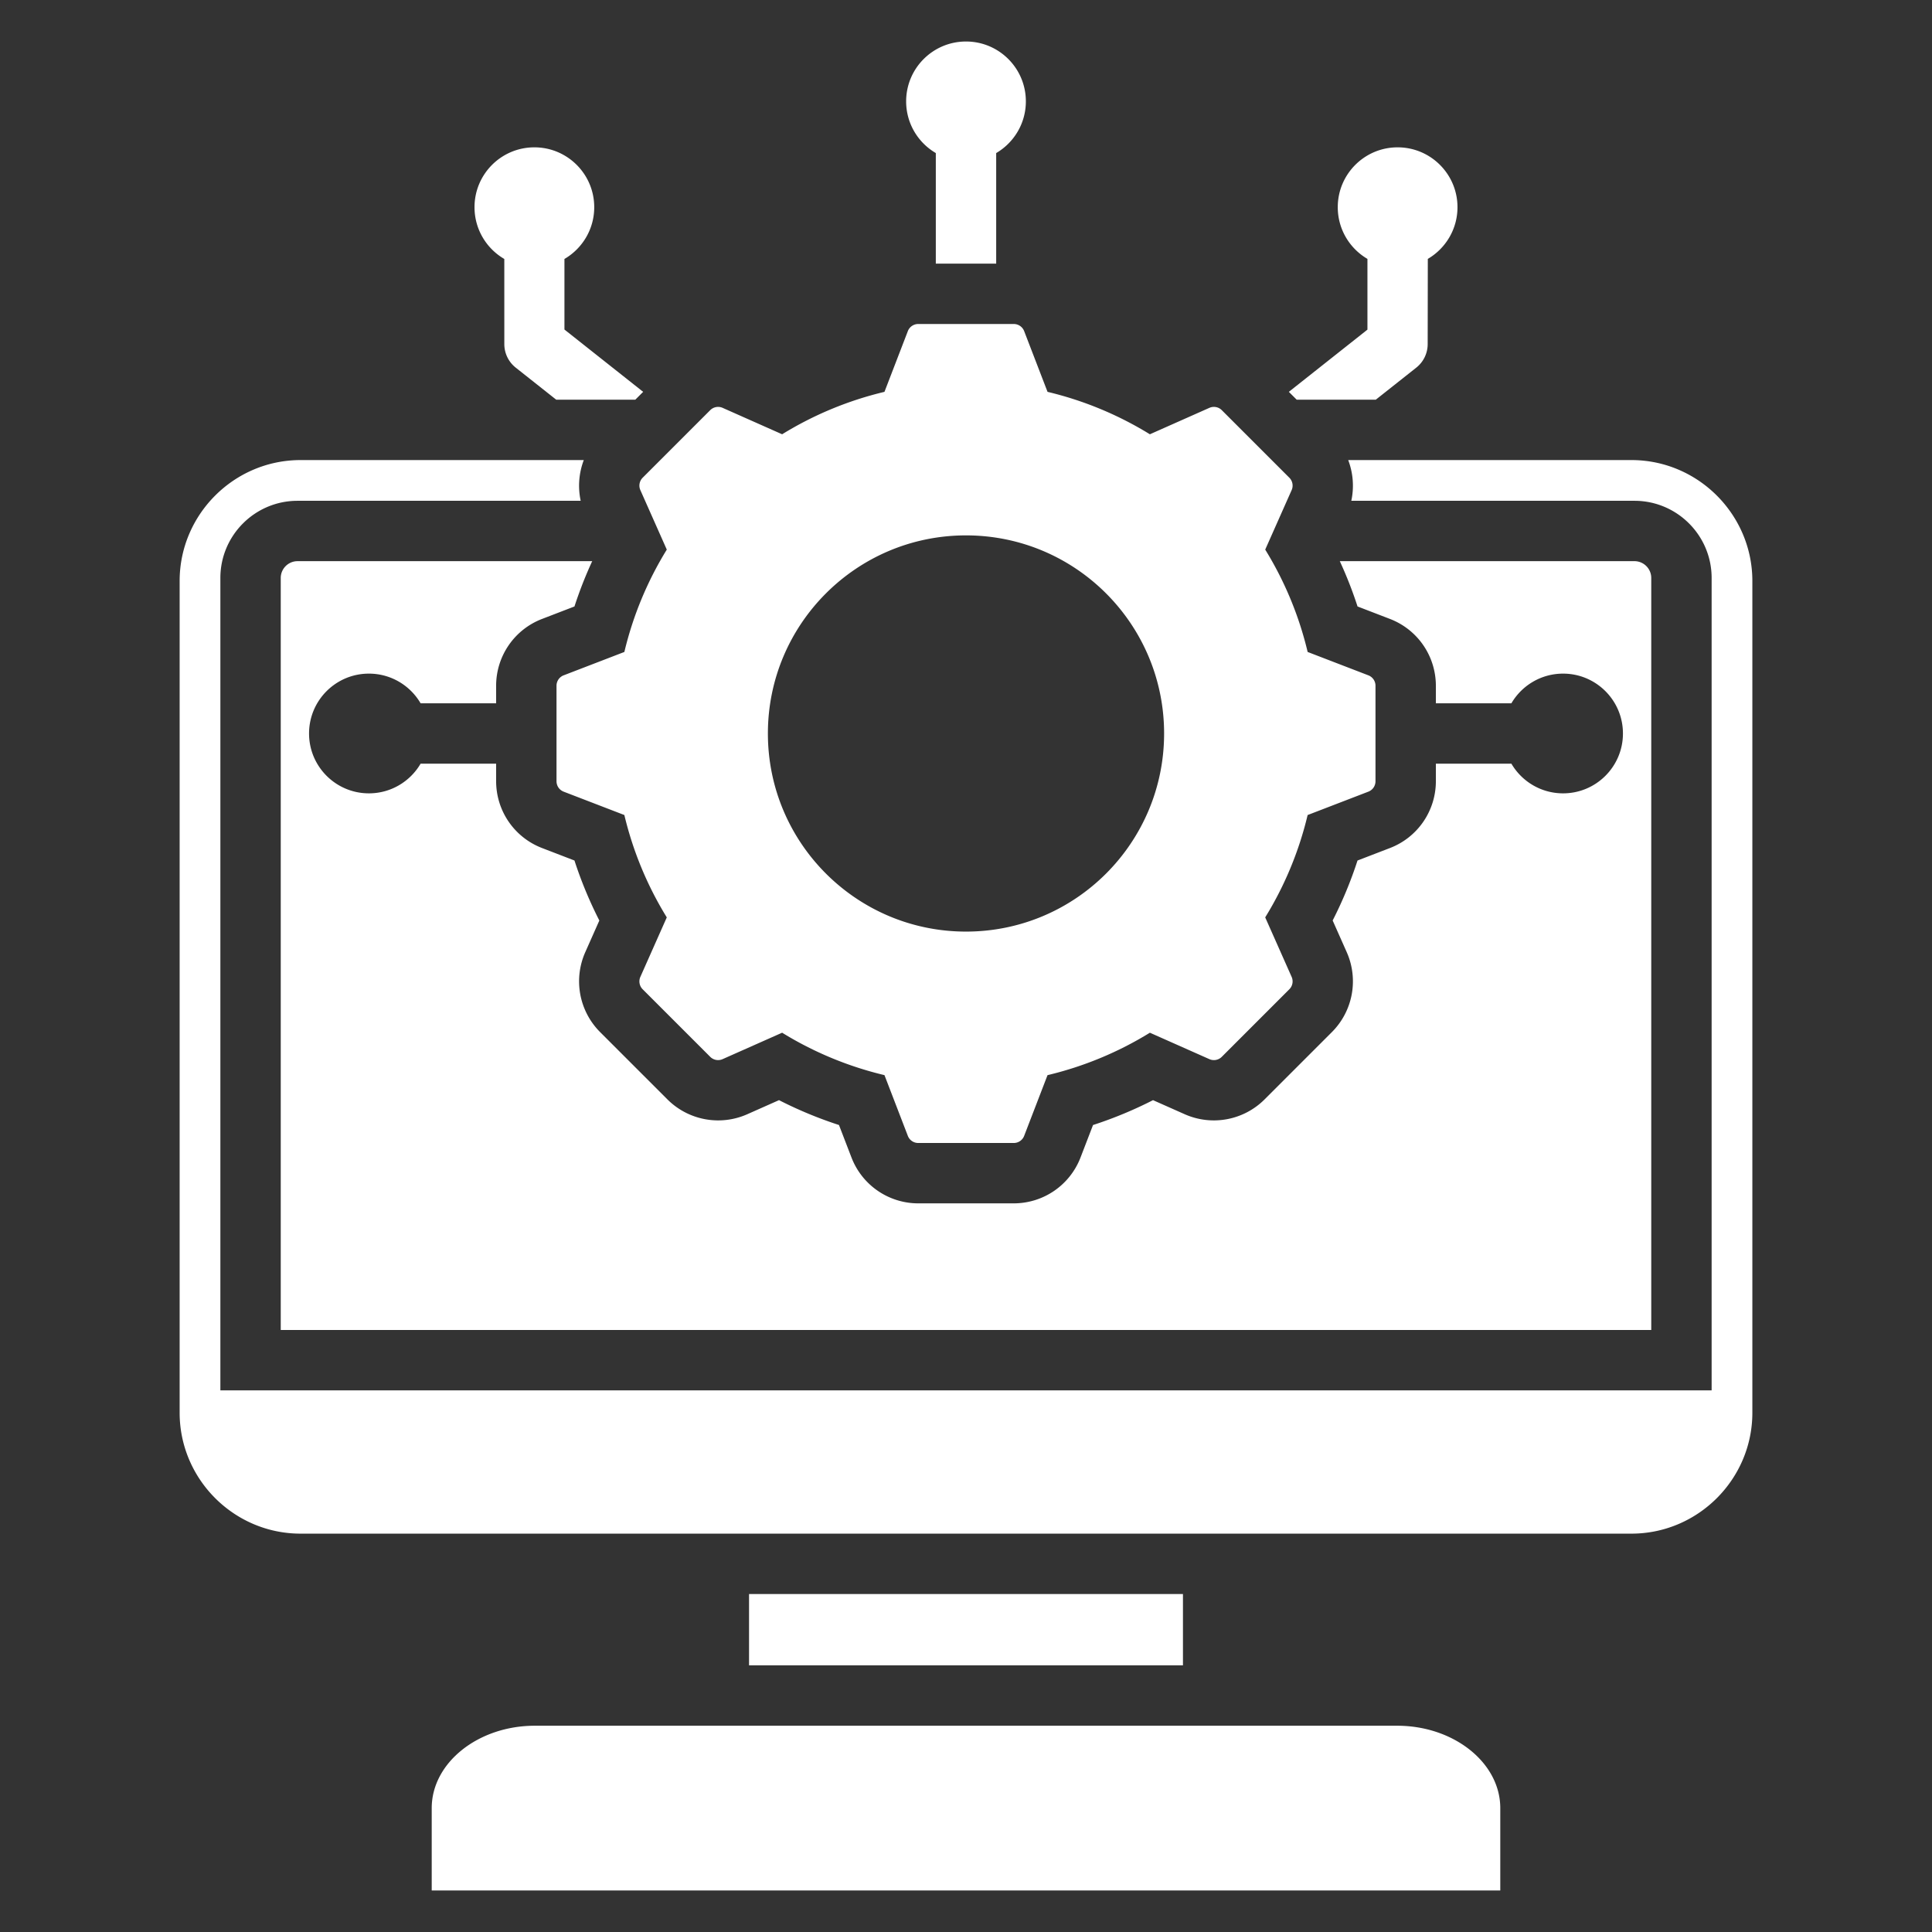 <svg xmlns="http://www.w3.org/2000/svg" version="1.1" xmlns:xlink="http://www.w3.org/1999/xlink" width="512" height="512" x="0" y="0" viewBox="0 0 512 512" style="enable-background:new 0 0 512 512" xml:space="preserve" class=""><rect x="0" y="0" width="512" height="512" fill="#333333" stroke="none"/><g><path fill-rule="evenodd" d="M114.41 501h283.18v-21.832c0-12.008-12.296-21.831-27.324-21.831H141.734c-15.028 0-27.324 9.824-27.324 21.831zm199.085-78.569h-114.99v18.906h114.99zM78.844 148.716h78.096a108.59 108.59 0 0 0-4.699 12.003l-8.587 3.305a18.952 18.952 0 0 0-12.174 17.731v4.626h-20.014c-2.752-4.703-7.857-7.863-13.7-7.863-8.761 0-15.863 7.102-15.863 15.863s7.102 15.863 15.863 15.863c5.843 0 10.947-3.16 13.7-7.863h20.014v4.627c0 7.883 4.817 14.9 12.175 17.732l8.584 3.304a108.767 108.767 0 0 0 6.591 15.899l-3.736 8.412a19.03 19.03 0 0 0 3.929 21.147l17.857 17.857a19.03 19.03 0 0 0 21.147 3.929l8.419-3.739a108.775 108.775 0 0 0 15.891 6.589l3.306 8.589a18.954 18.954 0 0 0 17.732 12.175h25.253c7.883 0 14.9-4.818 17.731-12.175l3.304-8.584a108.722 108.722 0 0 0 15.899-6.591l8.412 3.736a19.03 19.03 0 0 0 21.147-3.929l17.857-17.857a19.03 19.03 0 0 0 3.929-21.147l-3.739-8.419a108.775 108.775 0 0 0 6.589-15.891l8.589-3.306a18.952 18.952 0 0 0 12.174-17.731v-4.627h20.014c2.752 4.704 7.856 7.863 13.699 7.863 8.761 0 15.863-7.102 15.863-15.863s-7.102-15.863-15.863-15.863c-5.843 0-10.947 3.16-13.699 7.863H380.52v-4.627c0-7.883-4.818-14.9-12.175-17.732l-8.584-3.304a108.45 108.45 0 0 0-4.699-12.004h78.093c2.444 0 4.444 2 4.444 4.444v199.299H74.4V153.16c0-2.444 2-4.444 4.444-4.444zm.804-26.793c-17.623 0-32.041 14.418-32.041 32.041V374.39c0 17.623 14.418 32.041 32.041 32.041h352.704c17.622 0 32.041-14.418 32.041-32.041V153.964c0-17.622-14.418-32.041-32.041-32.041h-75.064a19.068 19.068 0 0 1 .823 10.794h75.045c11.275 0 20.444 9.169 20.444 20.443v215.298H58.401V153.16c0-11.275 9.169-20.443 20.443-20.443h75.044a19.068 19.068 0 0 1 .823-10.794zm261.909-18.081 20.828-16.486V68.61c-4.703-2.752-7.863-7.857-7.863-13.7 0-8.761 7.102-15.863 15.863-15.863s15.863 7.102 15.863 15.863c0 5.843-3.159 10.947-7.863 13.7l-.035 22.572a7.953 7.953 0 0 1-3.027 6.25l-10.728 8.492h-20.956zM133.646 68.628c-4.721-2.748-7.894-7.862-7.894-13.718 0-8.761 7.102-15.863 15.863-15.863s15.863 7.102 15.863 15.863c0 5.856-3.173 10.97-7.894 13.718v18.703l20.859 16.511-2.081 2.081h-20.956l-10.728-8.492a7.949 7.949 0 0 1-3.027-6.25zM264 40.563c4.703-2.752 7.863-7.856 7.863-13.7C271.863 18.102 264.76 11 256 11c-8.761 0-15.863 7.102-15.863 15.863 0 5.843 3.16 10.947 7.863 13.7v29.3h16zm98.598 138.394-16.057-6.18a92.596 92.596 0 0 0-11.245-27.127l6.989-15.735a2.951 2.951 0 0 0-.62-3.339l-17.857-17.857a2.953 2.953 0 0 0-3.339-.621l-15.74 6.991a92.616 92.616 0 0 0-27.12-11.243l-6.182-16.061a2.952 2.952 0 0 0-2.8-1.922h-25.253a2.95 2.95 0 0 0-2.799 1.922l-6.183 16.061a92.61 92.61 0 0 0-27.119 11.243l-15.74-6.991a2.953 2.953 0 0 0-3.339.621l-17.857 17.857a2.951 2.951 0 0 0-.62 3.339l6.99 15.738a92.619 92.619 0 0 0-11.244 27.122l-16.06 6.182a2.952 2.952 0 0 0-1.922 2.8v25.253c0 1.266.741 2.345 1.922 2.8l16.057 6.18a92.623 92.623 0 0 0 11.245 27.127l-6.989 15.735a2.951 2.951 0 0 0 .62 3.339l17.857 17.857a2.952 2.952 0 0 0 3.339.621l15.74-6.991a92.643 92.643 0 0 0 27.12 11.243l6.182 16.062a2.95 2.95 0 0 0 2.799 1.922h25.253a2.95 2.95 0 0 0 2.799-1.922l6.181-16.057a92.596 92.596 0 0 0 27.127-11.245l15.734 6.989a2.951 2.951 0 0 0 3.339-.62l17.857-17.857a2.952 2.952 0 0 0 .621-3.339l-6.991-15.74a92.616 92.616 0 0 0 11.243-27.12l16.061-6.182a2.952 2.952 0 0 0 1.922-2.8v-25.253a2.949 2.949 0 0 0-1.921-2.802zM256 246.882c-28.995 0-52.499-23.505-52.499-52.5 0-28.994 23.505-52.499 52.499-52.499 28.995 0 52.5 23.505 52.5 52.499-.001 28.996-23.506 52.5-52.5 52.5z" clip-rule="evenodd" fill="#ffffff" opacity="1" data-original="#000000" class=""></path></g></svg>